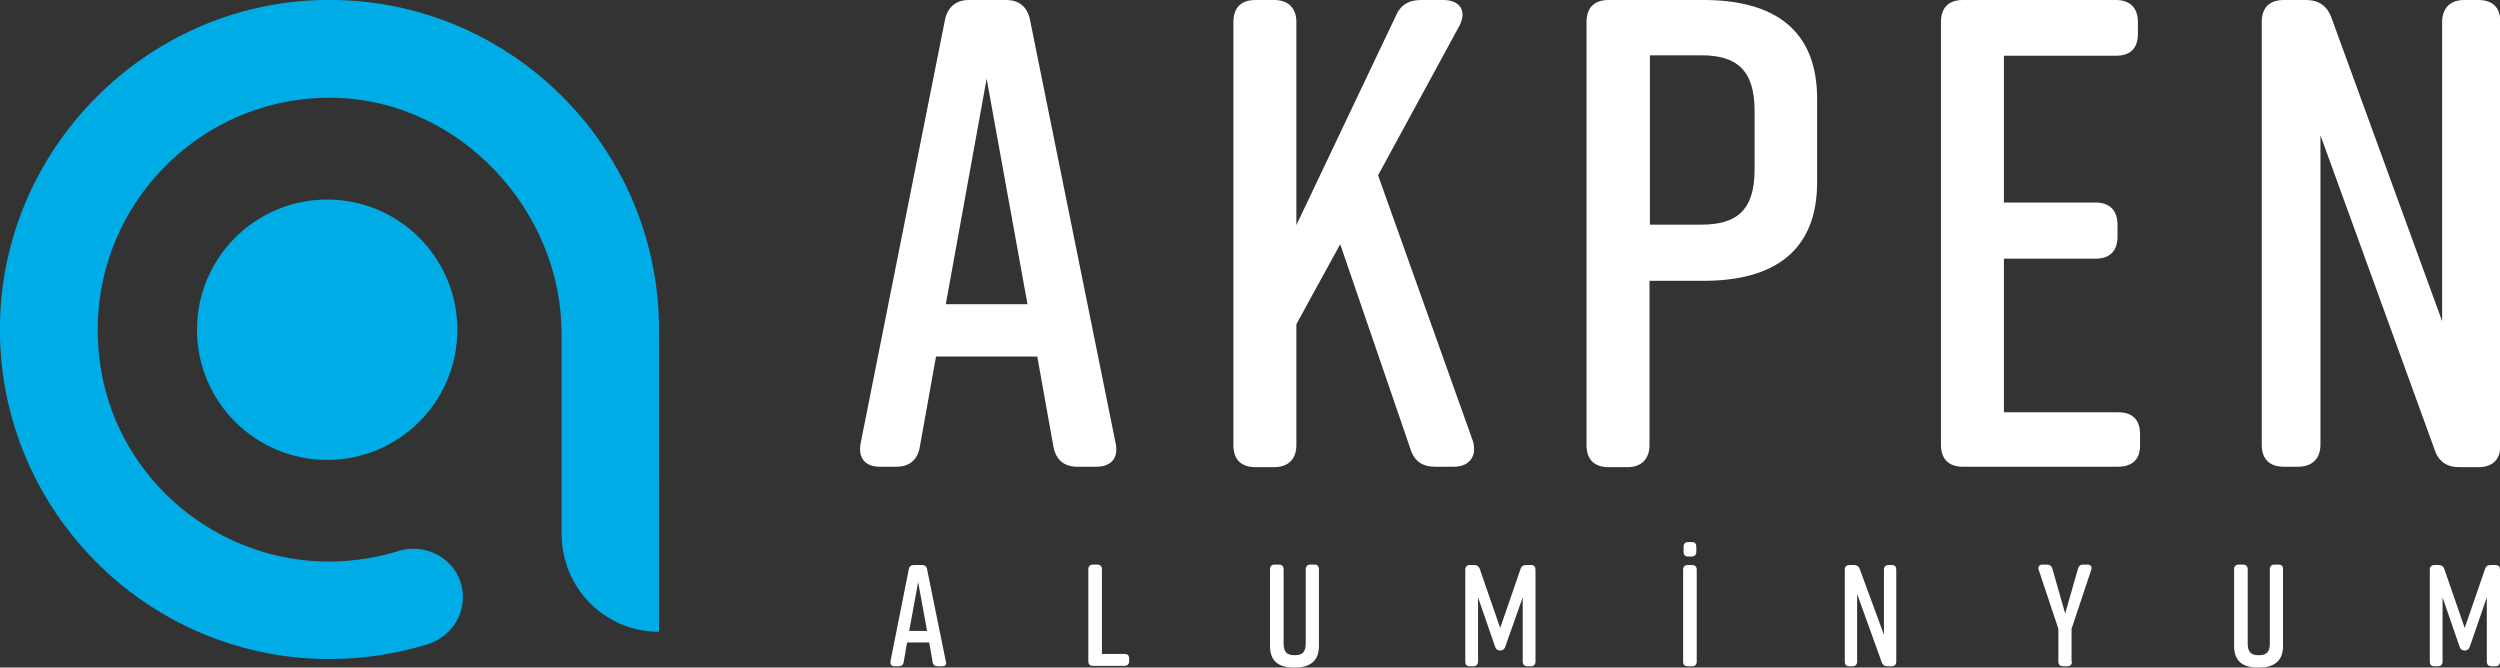 <?xml version="1.0" encoding="utf-8"?>
<!-- Generator: Adobe Illustrator 26.3.1, SVG Export Plug-In . SVG Version: 6.00 Build 0)  -->
<svg version="1.1" id="Layer_1" xmlns="http://www.w3.org/2000/svg" xmlns:xlink="http://www.w3.org/1999/xlink" x="0px" y="0px"
	 viewBox="0 0 587.6 156.9" style="enable-background:new 0 0 587.6 156.9;" xml:space="preserve">
<rect x="0" y="0" width="587.6" height="156.9" fill="#333333" stroke="none"/>
<style type="text/css">
	.st0{fill:#FFFFFF;}
	.st1{fill:#00ACE6;}
</style>
<g>
	<g>
		<path class="st0" d="M221.4,156.6h-1c-0.7,0-1.1-0.3-1.2-1l-0.8-4.6h-5.2l-0.8,4.6c-0.1,0.7-0.5,1-1.2,1h-0.9
			c-0.8,0-1.1-0.4-1-1.2l4.3-21.6c0.1-0.7,0.6-1,1.2-1h1.9c0.6,0,1.1,0.3,1.2,1l4.4,21.6C222.6,156.2,222.2,156.6,221.4,156.6z
			 M217.9,148.3l-2.1-11.5l-2.1,11.5H217.9z"/>
		<path class="st0" d="M265.4,154.8v0.6c0,0.7-0.4,1.1-1.1,1.1h-7.4c-0.8,0-1.1-0.4-1.1-1.1v-21.6c0-0.7,0.4-1.1,1.1-1.1h1
			c0.7,0,1.1,0.4,1.1,1.1v19.9h5.3C265.1,153.7,265.4,154.1,265.4,154.8z"/>
		<path class="st0" d="M310,133.8v18c0,3.6-2.1,5.1-5.7,5.1h-0.1c-3.6,0-5.7-1.4-5.7-5.1v-18c0-0.7,0.4-1.1,1.1-1.1h1
			c0.7,0,1.1,0.4,1.1,1.1v17.4c0,2.1,0.8,2.8,2.6,2.8c1.8,0,2.6-0.7,2.6-2.8v-17.4c0-0.7,0.4-1.1,1.1-1.1h1
			C309.6,132.7,310,133.1,310,133.8z"/>
		<path class="st0" d="M353.8,152c-0.2,0.6-0.6,0.9-1.2,0.9c-0.6,0-1-0.3-1.2-0.9l-4-11.6v15.1c0,0.7-0.4,1.1-1.2,1.1h-0.7
			c-0.8,0-1.1-0.4-1.1-1.1v-21.6c0-0.7,0.4-1.1,1.1-1.1h1c0.6,0,1.1,0.3,1.3,0.9l4.8,13.9l4.8-13.9c0.2-0.6,0.6-0.9,1.3-0.9h1.1
			c0.8,0,1.1,0.4,1.1,1.1v21.6c0,0.7-0.4,1.1-1.1,1.1H359c-0.7,0-1.1-0.4-1.1-1.1v-15.1L353.8,152z"/>
		<path class="st0" d="M397.7,156.6h-1c-0.8,0-1.1-0.4-1.1-1.1v-21.6c0-0.7,0.4-1.1,1.1-1.1h1c0.7,0,1.1,0.4,1.1,1.1v21.6
			C398.8,156.2,398.4,156.6,397.7,156.6z M398.7,128.5v1.2c0,0.7-0.4,1.1-1.1,1.1h-0.8c-0.8,0-1.1-0.4-1.1-1.1v-1.2
			c0-0.7,0.4-1.1,1.1-1.1h0.8C398.4,127.4,398.7,127.8,398.7,128.5z"/>
		<path class="st0" d="M435.4,156.6h-0.7c-0.8,0-1.1-0.4-1.1-1.1v-21.6c0-0.7,0.4-1.1,1.1-1.1h1.1c0.6,0,1.1,0.3,1.3,0.9l5.7,15.5
			v-15.3c0-0.7,0.4-1.1,1.1-1.1h0.7c0.8,0,1.1,0.4,1.1,1.1v21.6c0,0.7-0.4,1.1-1.1,1.1h-1c-0.6,0-1.1-0.3-1.3-0.9l-5.8-16.1v15.9
			C436.5,156.2,436.1,156.6,435.4,156.6z"/>
		<path class="st0" d="M487,155.5c0,0.7-0.4,1.1-1.1,1.1h-1c-0.7,0-1.1-0.4-1.1-1.1v-7.7l-4.6-13.8c-0.3-0.8,0.1-1.3,0.9-1.3h1
			c0.7,0,1.1,0.3,1.3,1l3,10.5l3-10.5c0.2-0.7,0.6-1,1.2-1h1c0.8,0,1.2,0.5,0.9,1.3l-4.6,13.8V155.5z"/>
		<path class="st0" d="M536.6,133.8v18c0,3.6-2.1,5.1-5.7,5.1h-0.1c-3.6,0-5.7-1.4-5.7-5.1v-18c0-0.7,0.4-1.1,1.1-1.1h1
			c0.7,0,1.1,0.4,1.1,1.1v17.4c0,2.1,0.8,2.8,2.6,2.8c1.8,0,2.6-0.7,2.6-2.8v-17.4c0-0.7,0.4-1.1,1.1-1.1h1
			C536.3,132.7,536.6,133.1,536.6,133.8z"/>
		<path class="st0" d="M580.5,152c-0.2,0.6-0.6,0.9-1.2,0.9c-0.6,0-1-0.3-1.2-0.9l-4-11.6v15.1c0,0.7-0.4,1.1-1.2,1.1h-0.7
			c-0.8,0-1.1-0.4-1.1-1.1v-21.6c0-0.7,0.4-1.1,1.1-1.1h1c0.6,0,1.1,0.3,1.3,0.9l4.8,13.9l4.8-13.9c0.2-0.6,0.6-0.9,1.3-0.9h1.1
			c0.8,0,1.1,0.4,1.1,1.1v21.6c0,0.7-0.4,1.1-1.1,1.1h-0.9c-0.7,0-1.1-0.4-1.1-1.1v-15.1L580.5,152z"/>
	</g>
	<g>
		<path class="st0" d="M257.7,109.7h-4.5c-3.1,0-5-1.6-5.6-4.7l-3.8-21.2H220l-3.8,21.2c-0.5,3.1-2.5,4.7-5.5,4.7h-3.9
			c-3.4,0-5.2-2-4.5-5.6l19.8-99.4c0.6-3.1,2.7-4.7,5.6-4.7h8.8c3,0,5,1.6,5.6,4.7l20.1,99.4C263,107.7,261.1,109.7,257.7,109.7z
			 M241.5,71.5l-9.6-53l-9.6,53H241.5z"/>
		<path class="st0" d="M341.7,109.7h-4.4c-3,0-4.9-1.3-5.8-4.2L315,57.4l-10.3,18.8v28.4c0,3.3-1.9,5.2-5.2,5.2h-4.4
			c-3.5,0-5.2-1.9-5.2-5.2V5.2c0-3.3,1.7-5.2,5.2-5.2h4.4c3.3,0,5.2,1.9,5.2,5.2v47.7L328,3.9c1.1-2.7,3.1-3.9,6-3.9h5.2
			c4.1,0,5.6,2.7,3.8,6.1l-19.1,35.1l22.3,62.5C347.2,107.2,345.4,109.7,341.7,109.7z"/>
		<path class="st0" d="M427.1,23.2v19.6c0,16.1-10,23.2-26.7,23.2h-12.7v38.6c0,3.3-1.9,5.2-5.2,5.2h-4.4c-3.5,0-5.2-1.9-5.2-5.2
			V5.2c0-3.3,1.7-5.2,5.2-5.2h22.3C417.1,0,427.1,7.1,427.1,23.2z M412.4,26c0-9.7-4.4-13-12.5-13h-12.1v39.8h12.1
			c8.2,0,12.5-3.3,12.5-12.9V26z"/>
		<path class="st0" d="M497.8,109.7h-36.4c-3.5,0-5.2-1.9-5.2-5.2V5.2c0-3.3,1.7-5.2,5.2-5.2h35.9c3.4,0,5.2,1.9,5.2,5.2v2.7
			c0,3.4-1.7,5.2-5.2,5.2H471v34.5h21.5c3.4,0,5.2,1.9,5.2,5.2v2.8c0,3.3-1.7,5.2-5.2,5.2H471v36.1h26.8c3.4,0,5.2,1.7,5.2,5.2v2.7
			C503,107.9,501.2,109.7,497.8,109.7z"/>
		<path class="st0" d="M540.1,109.7h-3.3c-3.5,0-5.2-1.9-5.2-5.2V5.2c0-3.3,1.7-5.2,5.2-5.2h5.2c3,0,5,1.4,6,4.2l26,71.3V5.2
			c0-3.3,1.9-5.2,5.2-5.2h3.3c3.5,0,5.2,1.9,5.2,5.2v99.4c0,3.3-1.7,5.2-5.2,5.2h-4.5c-3,0-4.9-1.4-5.8-4.2l-26.8-73.8v72.9
			C545.3,107.9,543.4,109.7,540.1,109.7z"/>
	</g>
</g>
<g>
	<path class="st1" d="M71.5,0.2C33.6,3.1,3.1,33.7,0.2,71.5c-3.4,45.4,32.6,83.4,77.2,83.4c7.9,0,15.7-1.2,23.2-3.5
		c5-1.6,8.2-6.2,8.2-11c0-1.8-0.4-3.6-1.3-5.3c-0.5-1-1.1-1.9-1.9-2.6c-3-3.1-7.6-4.3-11.9-3c-5.1,1.6-10.5,2.4-15.9,2.5
		c-26.4,0.2-49.5-18.8-54-44.8C17.8,52.2,45.2,21.9,79.3,23c29,1,52.7,26.5,52.7,55.5v47c0,2.7,0.5,5.3,1.3,7.7
		c1.2,3.3,3,6.2,5.4,8.6c1.3,1.3,2.7,2.4,4.2,3.3c3.5,2.2,7.6,3.4,12,3.4V77.5C154.9,32.8,116.9-3.2,71.5,0.2z"/>
	<circle class="st1" cx="76.9" cy="77.5" r="30.6"/>
</g>
</svg>
